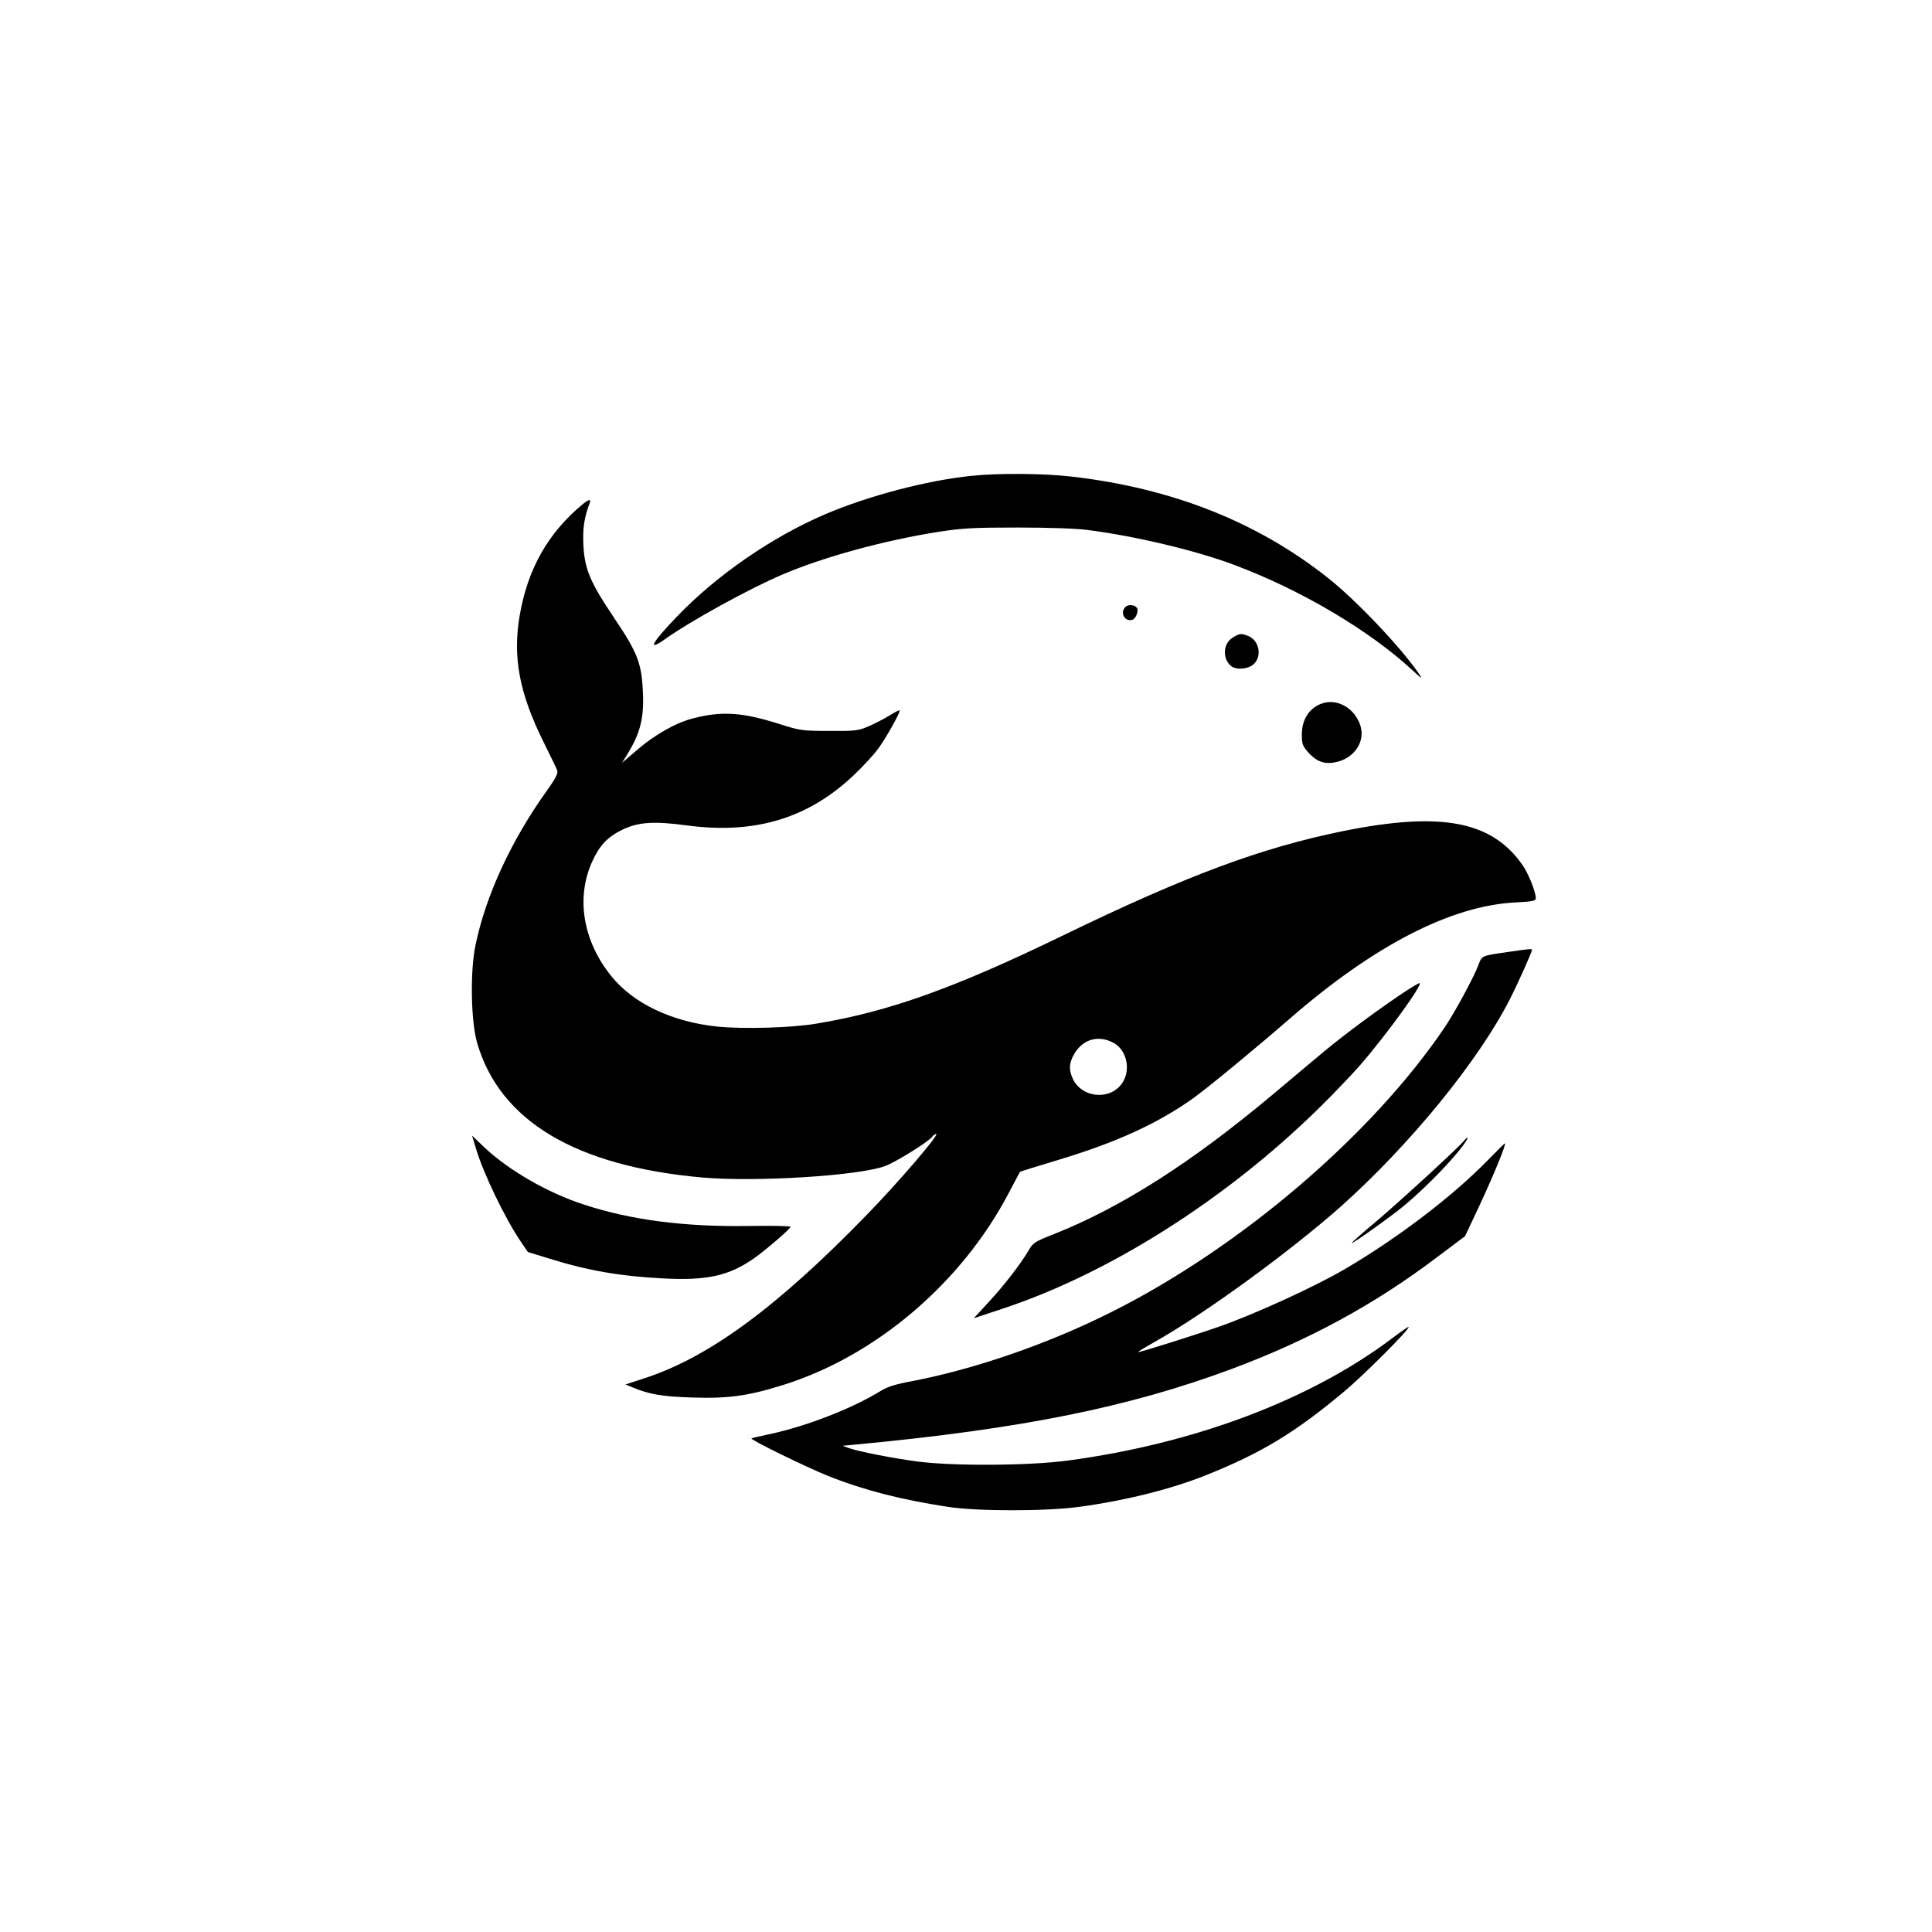 <?xml version="1.0" standalone="no"?>
<!DOCTYPE svg PUBLIC "-//W3C//DTD SVG 20010904//EN"
 "http://www.w3.org/TR/2001/REC-SVG-20010904/DTD/svg10.dtd">
<svg version="1.0" xmlns="http://www.w3.org/2000/svg"
 width="1024pt" height="1024pt" viewBox="0 0 1024 1024"
 preserveAspectRatio="xMidYMid meet">

<g transform="translate(0,1024) scale(0.1,-0.1)"
fill="#000000" stroke="none">
<path d="M5150 7718 c-237 -24 -547 -106 -775 -203 -281 -120 -575 -322 -786
-542 -137 -142 -161 -190 -62 -119 135 96 445 266 618 340 220 94 545 183 835
228 123 19 185 22 415 22 159 0 311 -5 370 -13 250 -32 576 -109 779 -186 352
-132 716 -347 945 -560 49 -45 52 -46 31 -15 -96 140 -333 390 -483 508 -375
297 -827 475 -1357 536 -144 17 -391 19 -530 4z"/>
<path d="M3090 7569 c-183 -151 -292 -341 -335 -588 -39 -223 -3 -415 128
-678 35 -70 67 -137 71 -148 4 -14 -11 -44 -55 -105 -190 -265 -325 -558 -379
-821 -29 -140 -24 -403 9 -517 121 -414 522 -653 1193 -713 283 -25 832 9 970
61 56 21 224 125 247 153 7 9 18 17 23 17 20 0 -203 -260 -371 -432 -472 -486
-833 -751 -1172 -862 l-104 -34 39 -16 c87 -36 154 -48 312 -53 195 -7 304 9
493 69 488 155 939 541 1187 1014 32 60 59 111 60 113 2 2 90 29 196 61 316
95 534 195 722 329 78 56 321 256 511 421 447 389 856 600 1198 617 92 5 107
8 107 23 0 32 -39 130 -69 173 -162 235 -430 287 -948 183 -438 -89 -829 -234
-1493 -556 -571 -277 -917 -401 -1300 -465 -134 -23 -392 -30 -529 -16 -239
25 -443 122 -559 265 -152 186 -191 417 -103 610 38 84 81 130 157 167 84 42
169 48 346 24 361 -48 644 38 887 270 44 42 97 100 119 128 42 54 127 205 120
212 -2 2 -26 -10 -53 -27 -28 -17 -77 -43 -110 -57 -56 -24 -70 -26 -210 -25
-144 0 -155 2 -265 37 -196 62 -303 69 -455 30 -89 -22 -200 -84 -294 -164
l-84 -72 27 44 c71 114 91 197 83 340 -7 146 -30 203 -152 384 -127 189 -156
257 -163 386 -4 89 4 146 34 224 8 21 -6 18 -36 -6z m2815 -2858 c63 -36 87
-130 51 -198 -56 -108 -224 -99 -272 14 -20 46 -17 79 8 124 46 82 131 106
213 60z"/>
<path d="M5965 7023 c-32 -31 -1 -83 39 -67 17 7 32 47 22 62 -11 17 -46 20
-61 5z"/>
<path d="M6533 6860 c-51 -31 -55 -111 -8 -150 28 -23 93 -17 122 12 44 44 25
126 -33 148 -35 14 -45 13 -81 -10z"/>
<path d="M7000 6509 c-64 -26 -100 -85 -100 -163 0 -50 4 -60 36 -96 48 -52
93 -65 162 -45 88 27 138 111 112 190 -31 95 -127 147 -210 114z"/>
<path d="M7990 5194 c-139 -20 -135 -18 -155 -71 -23 -62 -124 -248 -177 -327
-387 -573 -1087 -1171 -1775 -1514 -334 -167 -718 -299 -1052 -363 -82 -15
-127 -29 -161 -50 -153 -94 -389 -186 -585 -229 -54 -11 -101 -22 -102 -24 -7
-7 298 -156 407 -199 188 -75 383 -125 630 -163 159 -25 524 -25 705 0 241 33
481 93 664 166 295 118 471 224 731 441 105 87 355 337 346 346 -2 2 -41 -25
-87 -60 -433 -326 -1046 -558 -1718 -648 -206 -28 -612 -30 -801 -5 -138 19
-301 51 -358 70 l-37 13 75 7 c876 83 1442 197 1990 401 407 152 755 341 1083
589 l152 114 79 168 c71 152 142 324 132 324 -2 0 -43 -41 -92 -91 -187 -191
-477 -412 -757 -576 -161 -94 -476 -238 -667 -305 -120 -42 -424 -138 -427
-134 -2 2 36 25 84 52 263 147 717 478 987 717 368 328 733 775 899 1102 41
80 117 250 117 261 0 6 -22 4 -130 -12z"/>
<path d="M7460 4993 c-134 -88 -327 -230 -441 -325 -68 -57 -194 -162 -279
-234 -428 -358 -797 -593 -1154 -735 -102 -40 -111 -46 -135 -88 -42 -72 -134
-190 -215 -277 l-75 -81 157 52 c563 187 1180 578 1670 1059 74 72 171 174
218 227 143 164 343 441 317 438 -4 0 -33 -17 -63 -36z"/>
<path d="M2522 4155 c39 -133 154 -371 237 -494 l39 -57 104 -32 c210 -66 382
-96 614 -108 233 -12 348 14 481 107 68 49 193 156 193 167 0 4 -101 6 -225 4
-340 -5 -623 32 -872 114 -190 62 -395 180 -524 301 l-67 64 20 -66z"/>
<path d="M7759 4193 c-31 -38 -353 -333 -471 -432 -69 -58 -125 -107 -123
-109 4 -5 210 142 275 196 129 107 292 278 334 350 10 18 1 15 -15 -5z"/>
</g>
</svg>
